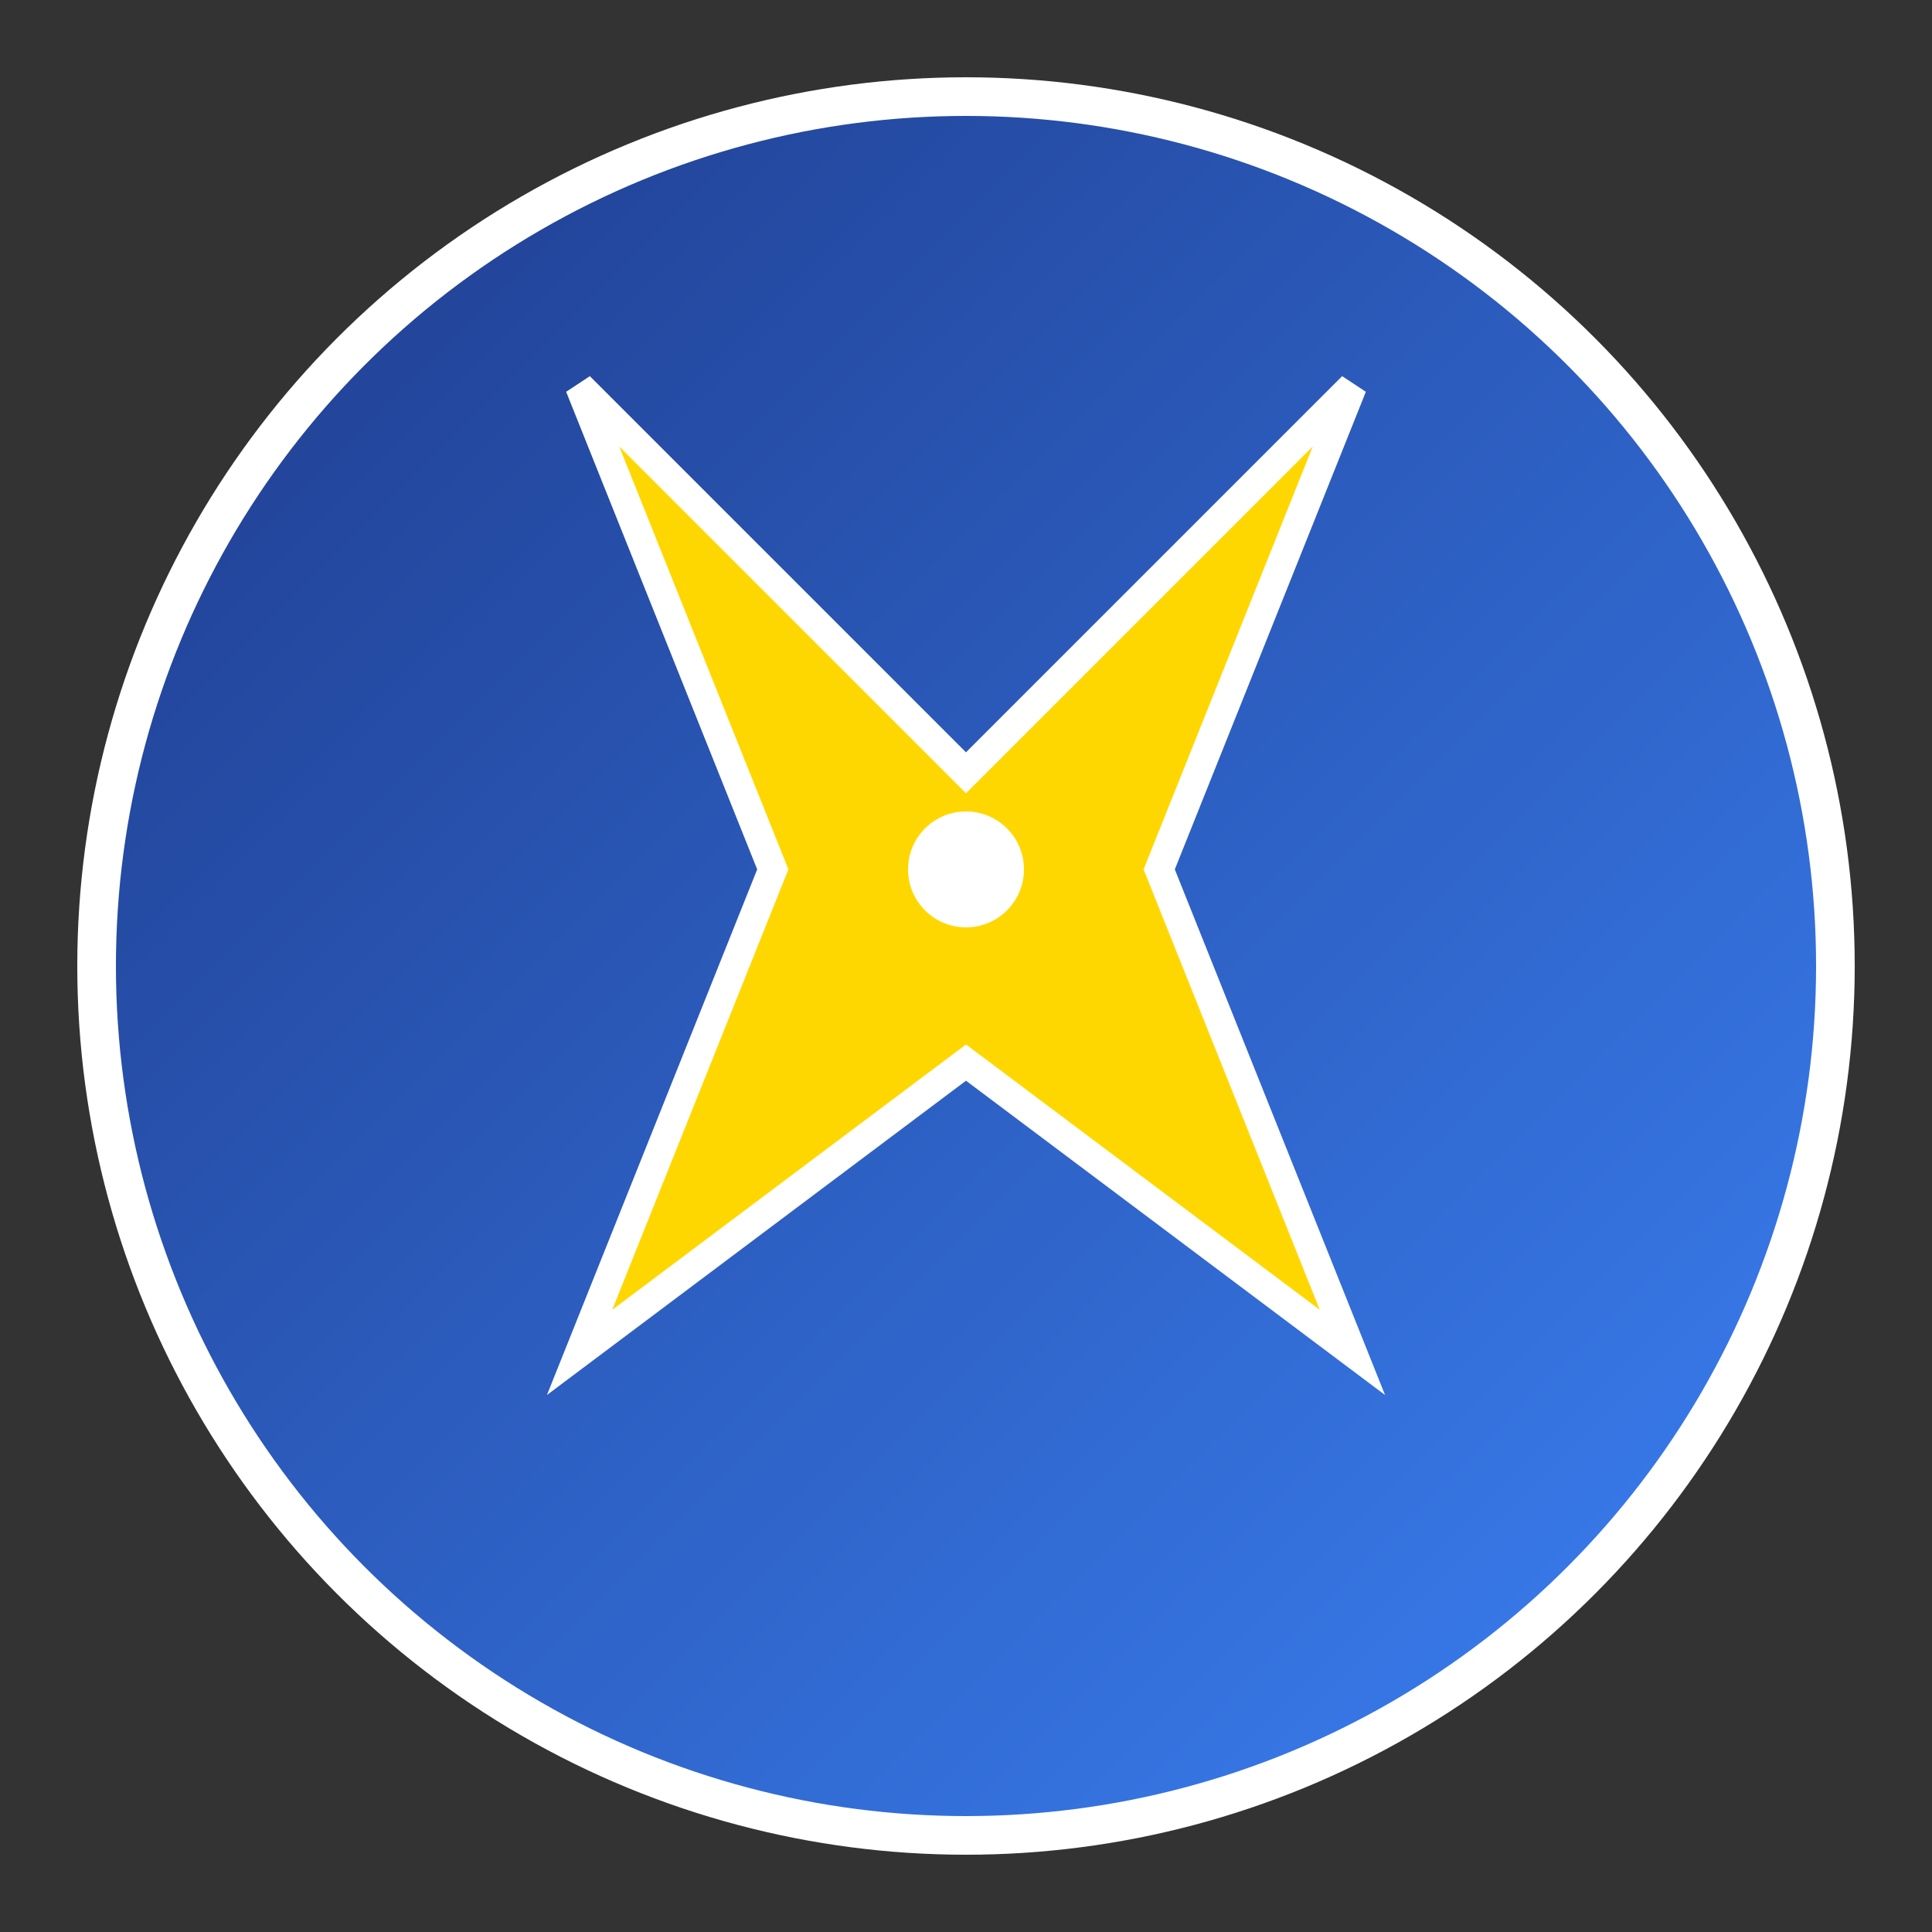 <svg xmlns="http://www.w3.org/2000/svg" viewBox="0 0 100 100">
  <rect x="0" y="0" width="100" height="100" fill="#333333" stroke="none"/>
  <defs>
    <linearGradient id="grad" x1="0%" y1="0%" x2="100%" y2="100%">
      <stop offset="0%" style="stop-color:#1e3a8a;stop-opacity:1" />
      <stop offset="100%" style="stop-color:#3b82f6;stop-opacity:1" />
    </linearGradient>
  </defs>
  <circle cx="50" cy="50" r="45" fill="url(#grad)" stroke="#fff" stroke-width="2"/>
  <path d="M30 20 L50 40 L70 20 L60 45 L70 70 L50 55 L30 70 L40 45 Z" fill="#ffd700" stroke="#fff" stroke-width="1.5"/>
  <circle cx="50" cy="45" r="3" fill="#fff"/>
</svg>
